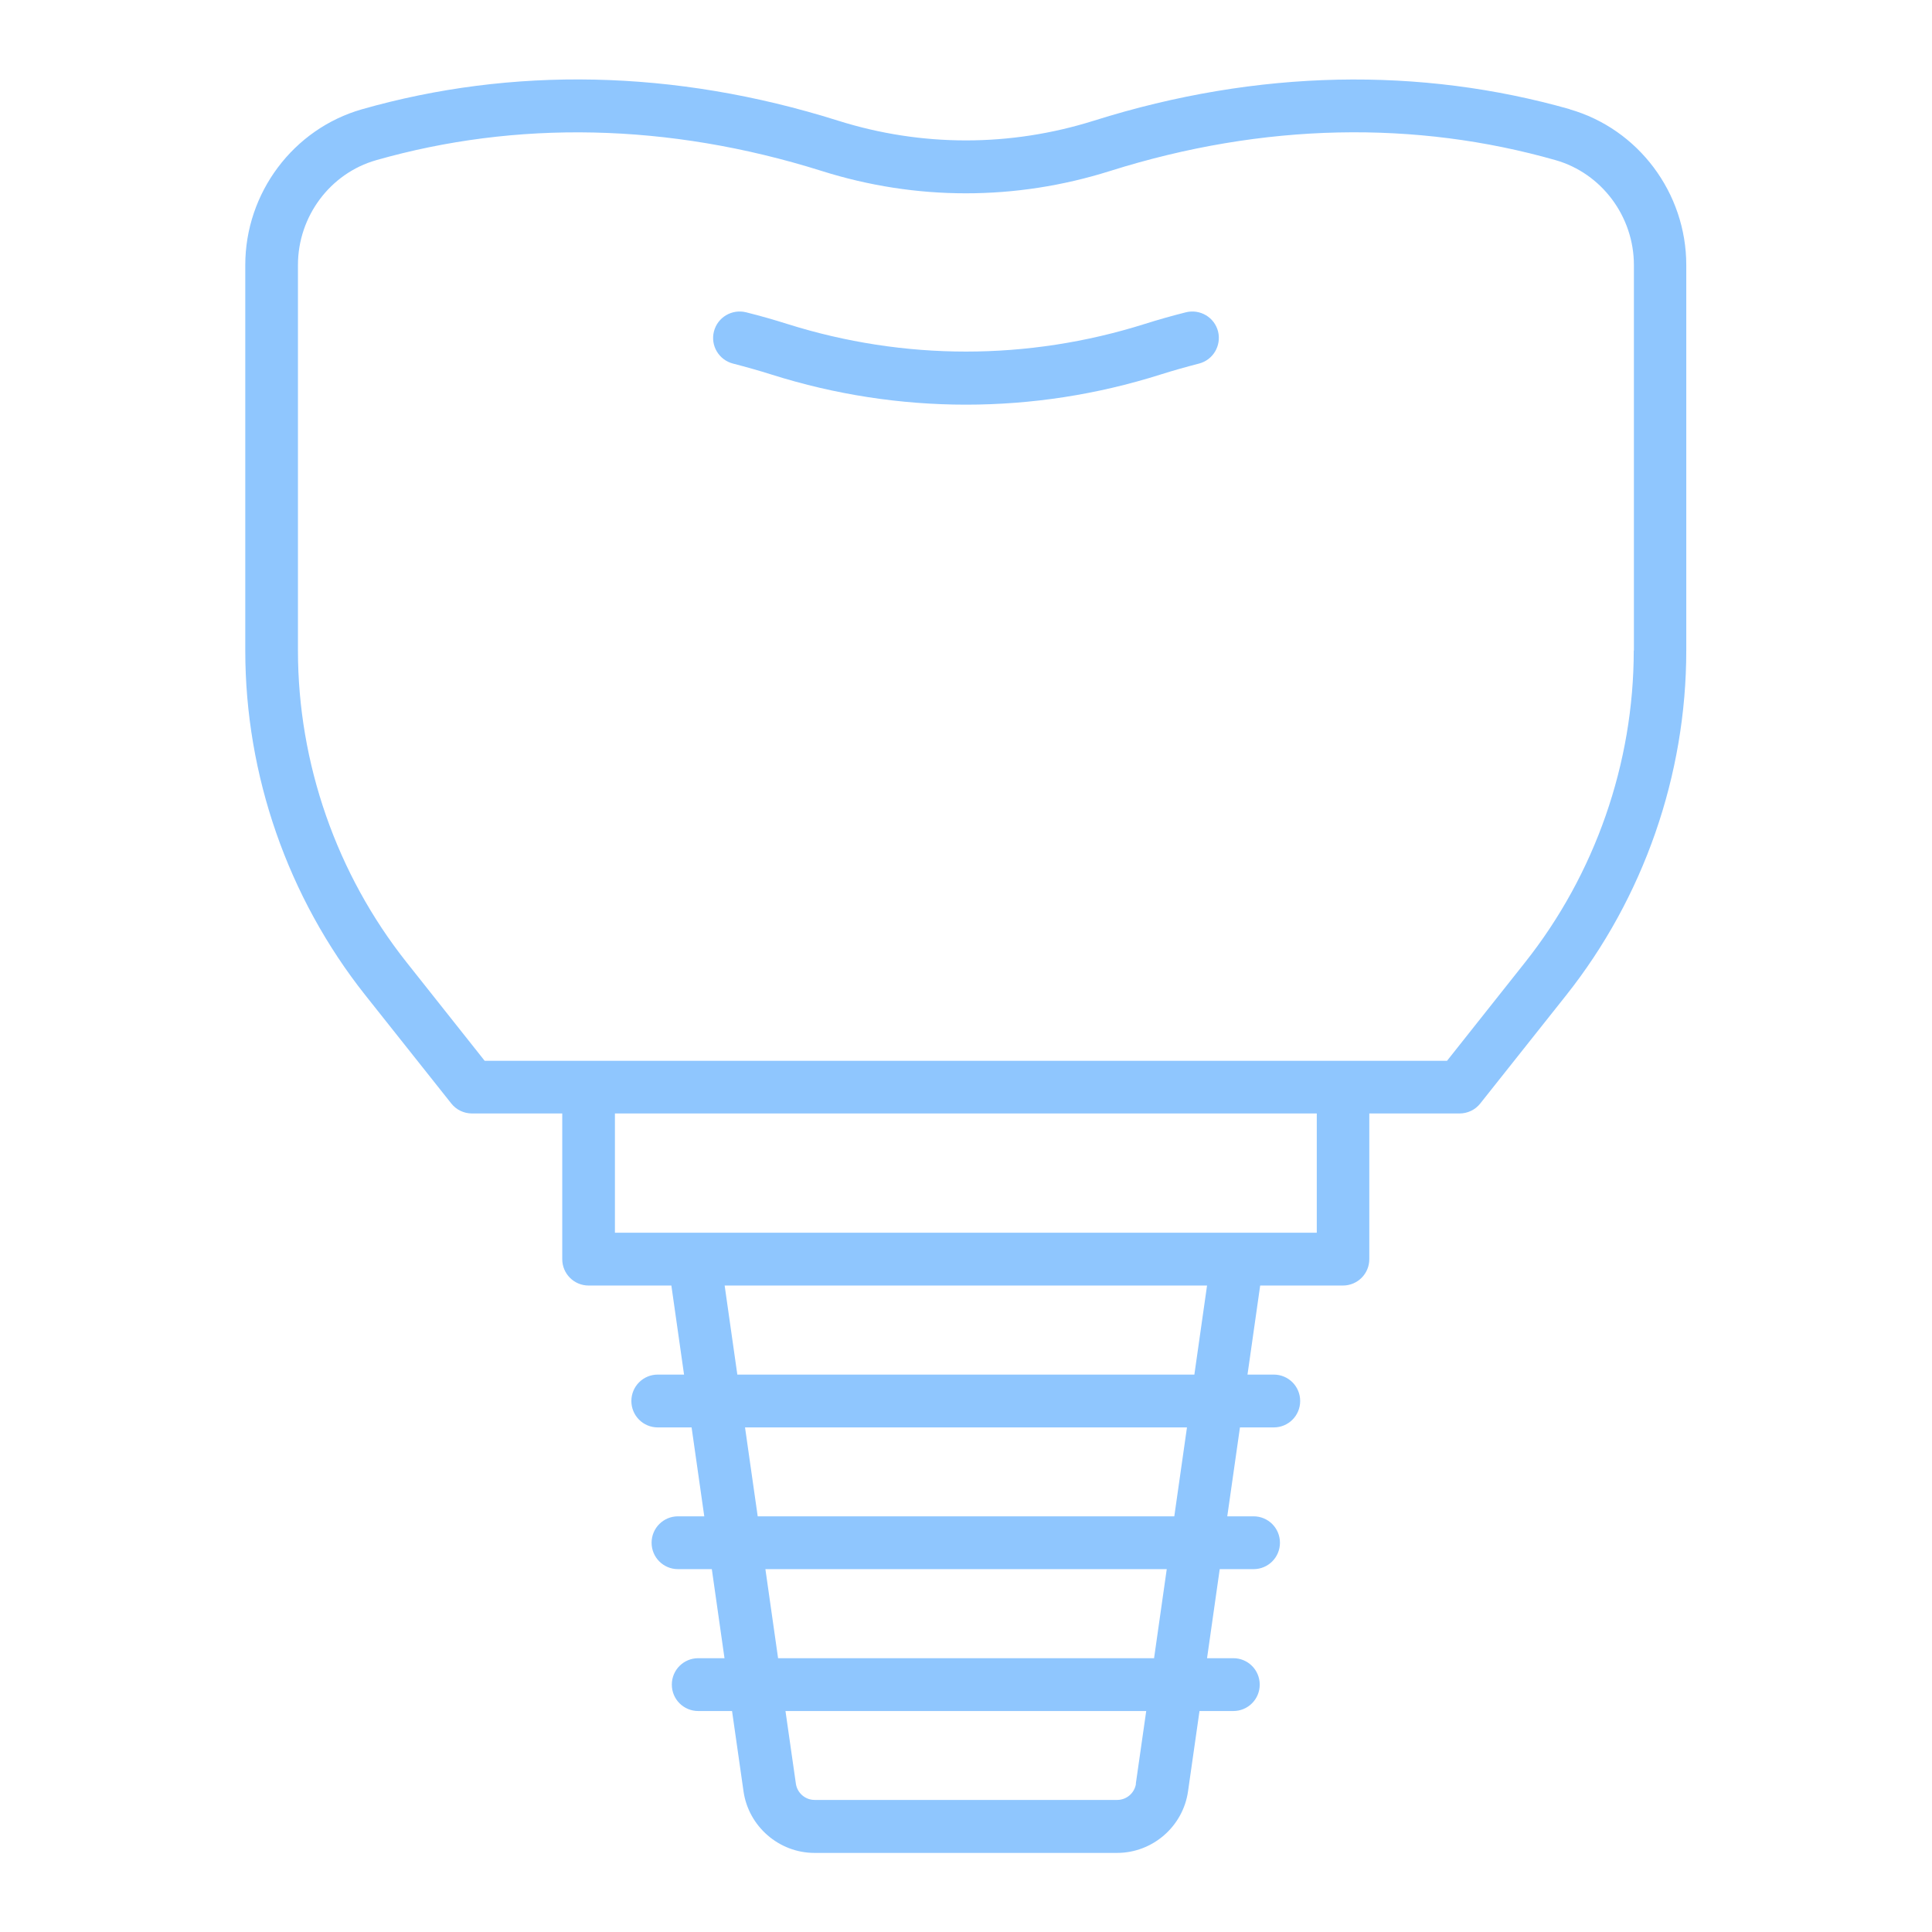 <?xml version="1.0" encoding="UTF-8"?>
<svg id="Layer_1" data-name="Layer 1" xmlns="http://www.w3.org/2000/svg" viewBox="0 0 128 128">
  <defs>
    <style>
      .cls-1 {
        fill: #8fc6fe;
      }
    </style>
  </defs>
  <path class="cls-1" d="m104.02,7.24c-9.89-2.81-20.67-2.67-31.53.75-5.56,1.75-11.43,1.75-16.98,0-10.86-3.42-21.63-3.57-31.53-.75-4.55,1.3-7.73,5.54-7.73,10.32v25.54c0,8.26,2.82,16.36,7.95,22.83l5.7,7.18c.33.42.84.66,1.37.66h5.98v9.65c0,.97.78,1.75,1.75,1.75h5.48l.84,5.9h-1.74c-.97,0-1.75.78-1.75,1.75s.78,1.75,1.75,1.75h2.24l.84,5.89h-1.74c-.97,0-1.75.78-1.75,1.75s.78,1.75,1.75,1.75h2.24l.84,5.9h-1.74c-.97,0-1.75.78-1.75,1.75s.78,1.75,1.75,1.75h2.24l.76,5.32c.33,2.32,2.35,4.08,4.7,4.08h20.05c2.35,0,4.37-1.75,4.7-4.08l.76-5.32h2.24c.97,0,1.75-.78,1.75-1.75s-.78-1.75-1.75-1.75h-1.74l.84-5.9h2.24c.97,0,1.75-.78,1.75-1.75s-.78-1.75-1.75-1.75h-1.74l.84-5.89h2.24c.97,0,1.75-.78,1.75-1.75s-.78-1.75-1.75-1.75h-1.74l.84-5.9h5.48c.97,0,1.75-.78,1.75-1.75v-9.65h5.98c.53,0,1.04-.24,1.37-.66l5.7-7.18c5.13-6.47,7.95-14.58,7.95-22.83v-25.54c0-4.78-3.18-9.02-7.73-10.32Zm-28.76,110.94c-.09.61-.62,1.07-1.24,1.07h-20.05c-.62,0-1.15-.46-1.24-1.07l-.69-4.82h23.9l-.69,4.82Zm1.19-8.32h-24.9l-.84-5.9h26.59l-.84,5.9Zm1.34-9.4h-27.59l-.84-5.89h29.28l-.84,5.89Zm1.34-9.39h-30.28l-.84-5.9h31.96l-.84,5.9Zm8.11-9.4h-46.5v-7.9h46.5v7.9Zm21-38.57c0,7.47-2.56,14.81-7.2,20.66l-5.17,6.52h-63.76l-5.17-6.52c-4.64-5.85-7.2-13.19-7.2-20.66v-25.54c0-3.22,2.13-6.08,5.19-6.95,9.24-2.63,19.31-2.49,29.52.72,6.24,1.97,12.84,1.97,19.09,0,10.21-3.22,20.28-3.35,29.52-.72,3.05.87,5.19,3.73,5.19,6.95v25.54Z"/>
  <path class="cls-1" d="m78.57,20.69c-.91.23-1.84.49-2.75.78-7.73,2.43-15.91,2.43-23.64,0-.91-.29-1.83-.55-2.75-.78-.94-.23-1.89.33-2.13,1.27s.33,1.89,1.27,2.13c.85.22,1.71.46,2.56.73,4.21,1.33,8.54,1.99,12.87,1.99s8.66-.66,12.87-1.99c.85-.27,1.71-.51,2.56-.73.94-.24,1.5-1.19,1.27-2.13-.24-.94-1.19-1.5-2.13-1.27Z"/>
</svg>